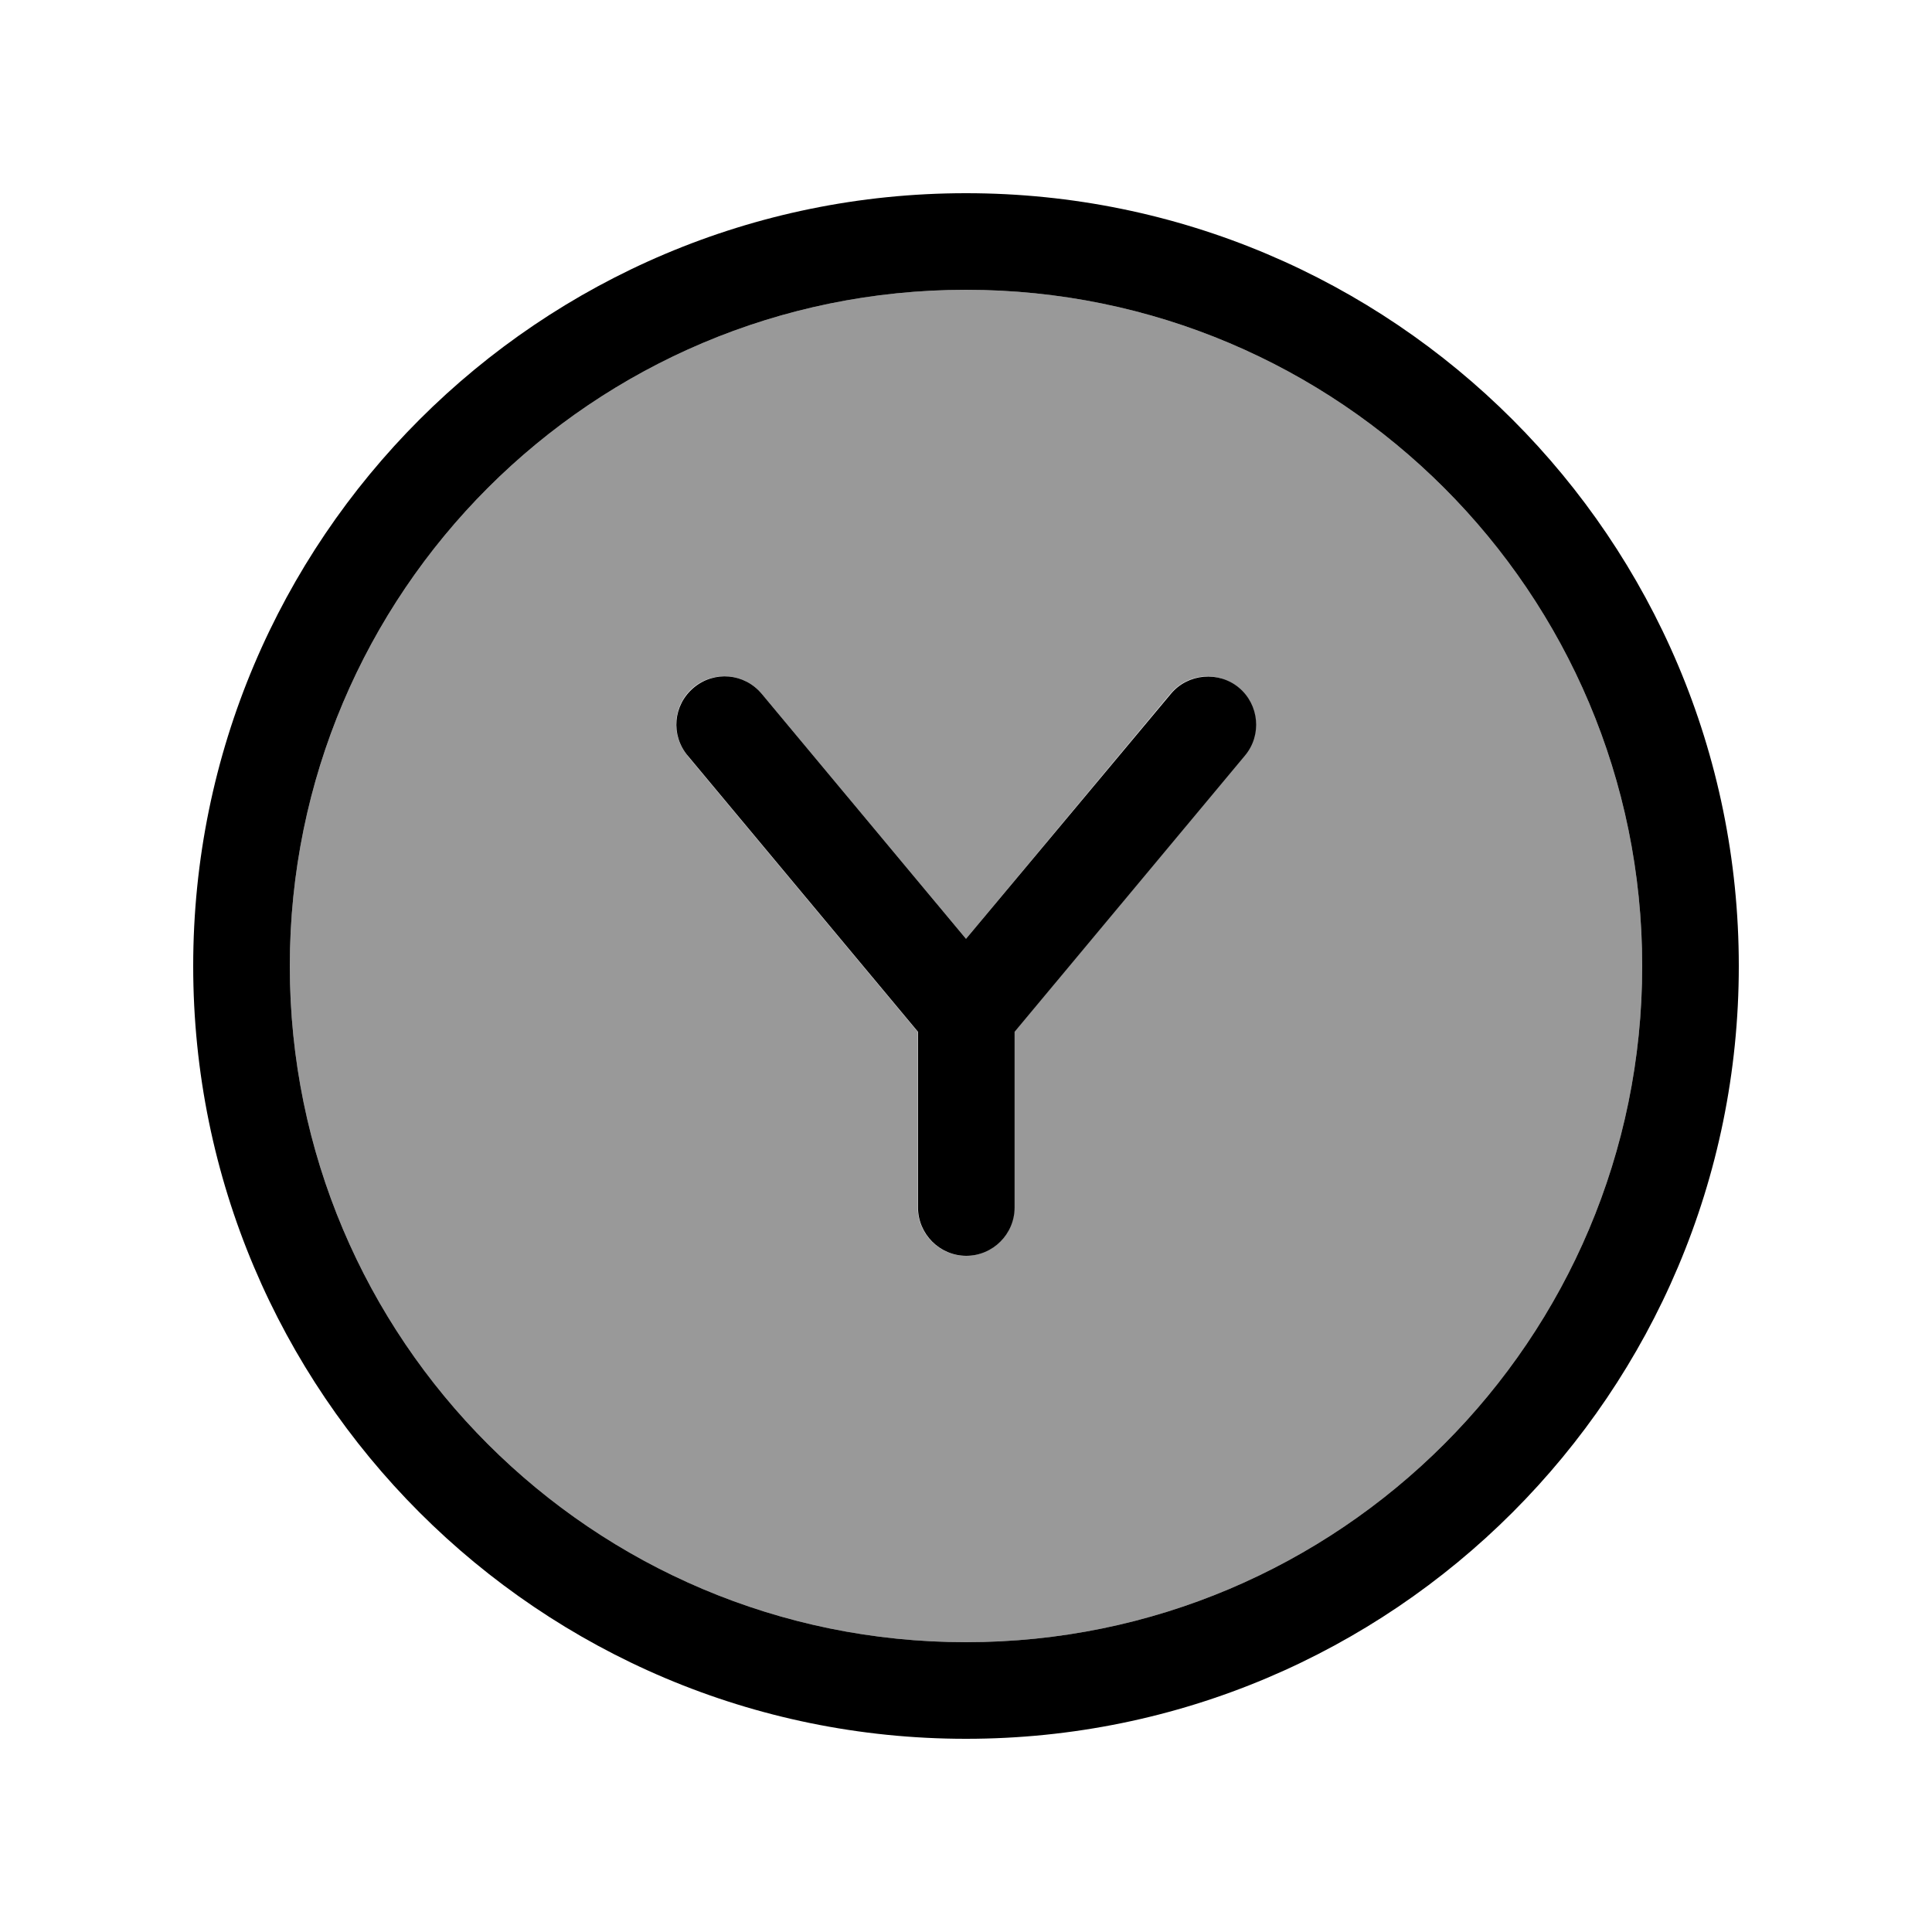<svg xmlns="http://www.w3.org/2000/svg" viewBox="0 0 640 640"><!--! Font Awesome Pro 7.1.0 by @fontawesome - https://fontawesome.com License - https://fontawesome.com/license (Commercial License) Copyright 2025 Fonticons, Inc. --><path opacity=".4" fill="currentColor" d="M96 320C96 443.7 196.3 544 320 544C443.7 544 544 443.7 544 320C544 196.3 443.7 96 320 96C196.3 96 96 196.3 96 320zM227.7 250.2C222 243.4 223 233.3 229.7 227.7C236.4 222.1 246.6 223 252.2 229.7L320 311L387.7 229.8C393.4 223 403.4 222.1 410.2 227.8C417 233.5 417.9 243.5 412.2 250.3L336 341.8L336 400C336 408.8 328.8 416 320 416C311.2 416 304 408.8 304 400L304 341.8L227.7 250.3z"/><path fill="currentColor" d="M320 96C443.7 96 544 196.3 544 320C544 443.7 443.7 544 320 544C196.3 544 96 443.7 96 320C96 196.3 196.3 96 320 96zM320 576C461.4 576 576 461.4 576 320C576 178.6 461.4 64 320 64C178.6 64 64 178.6 64 320C64 461.4 178.6 576 320 576zM252.3 229.8C246.6 223 236.6 222.1 229.8 227.8C223 233.5 222.1 243.5 227.8 250.3L304.1 341.8L304.1 400C304.1 408.8 311.3 416 320.1 416C328.9 416 336.1 408.8 336.1 400L336.1 341.8L412.4 250.3C418.1 243.5 417.1 233.4 410.4 227.8C403.7 222.2 393.5 223.1 387.9 229.8L320 311L252.3 229.8z"/></svg>